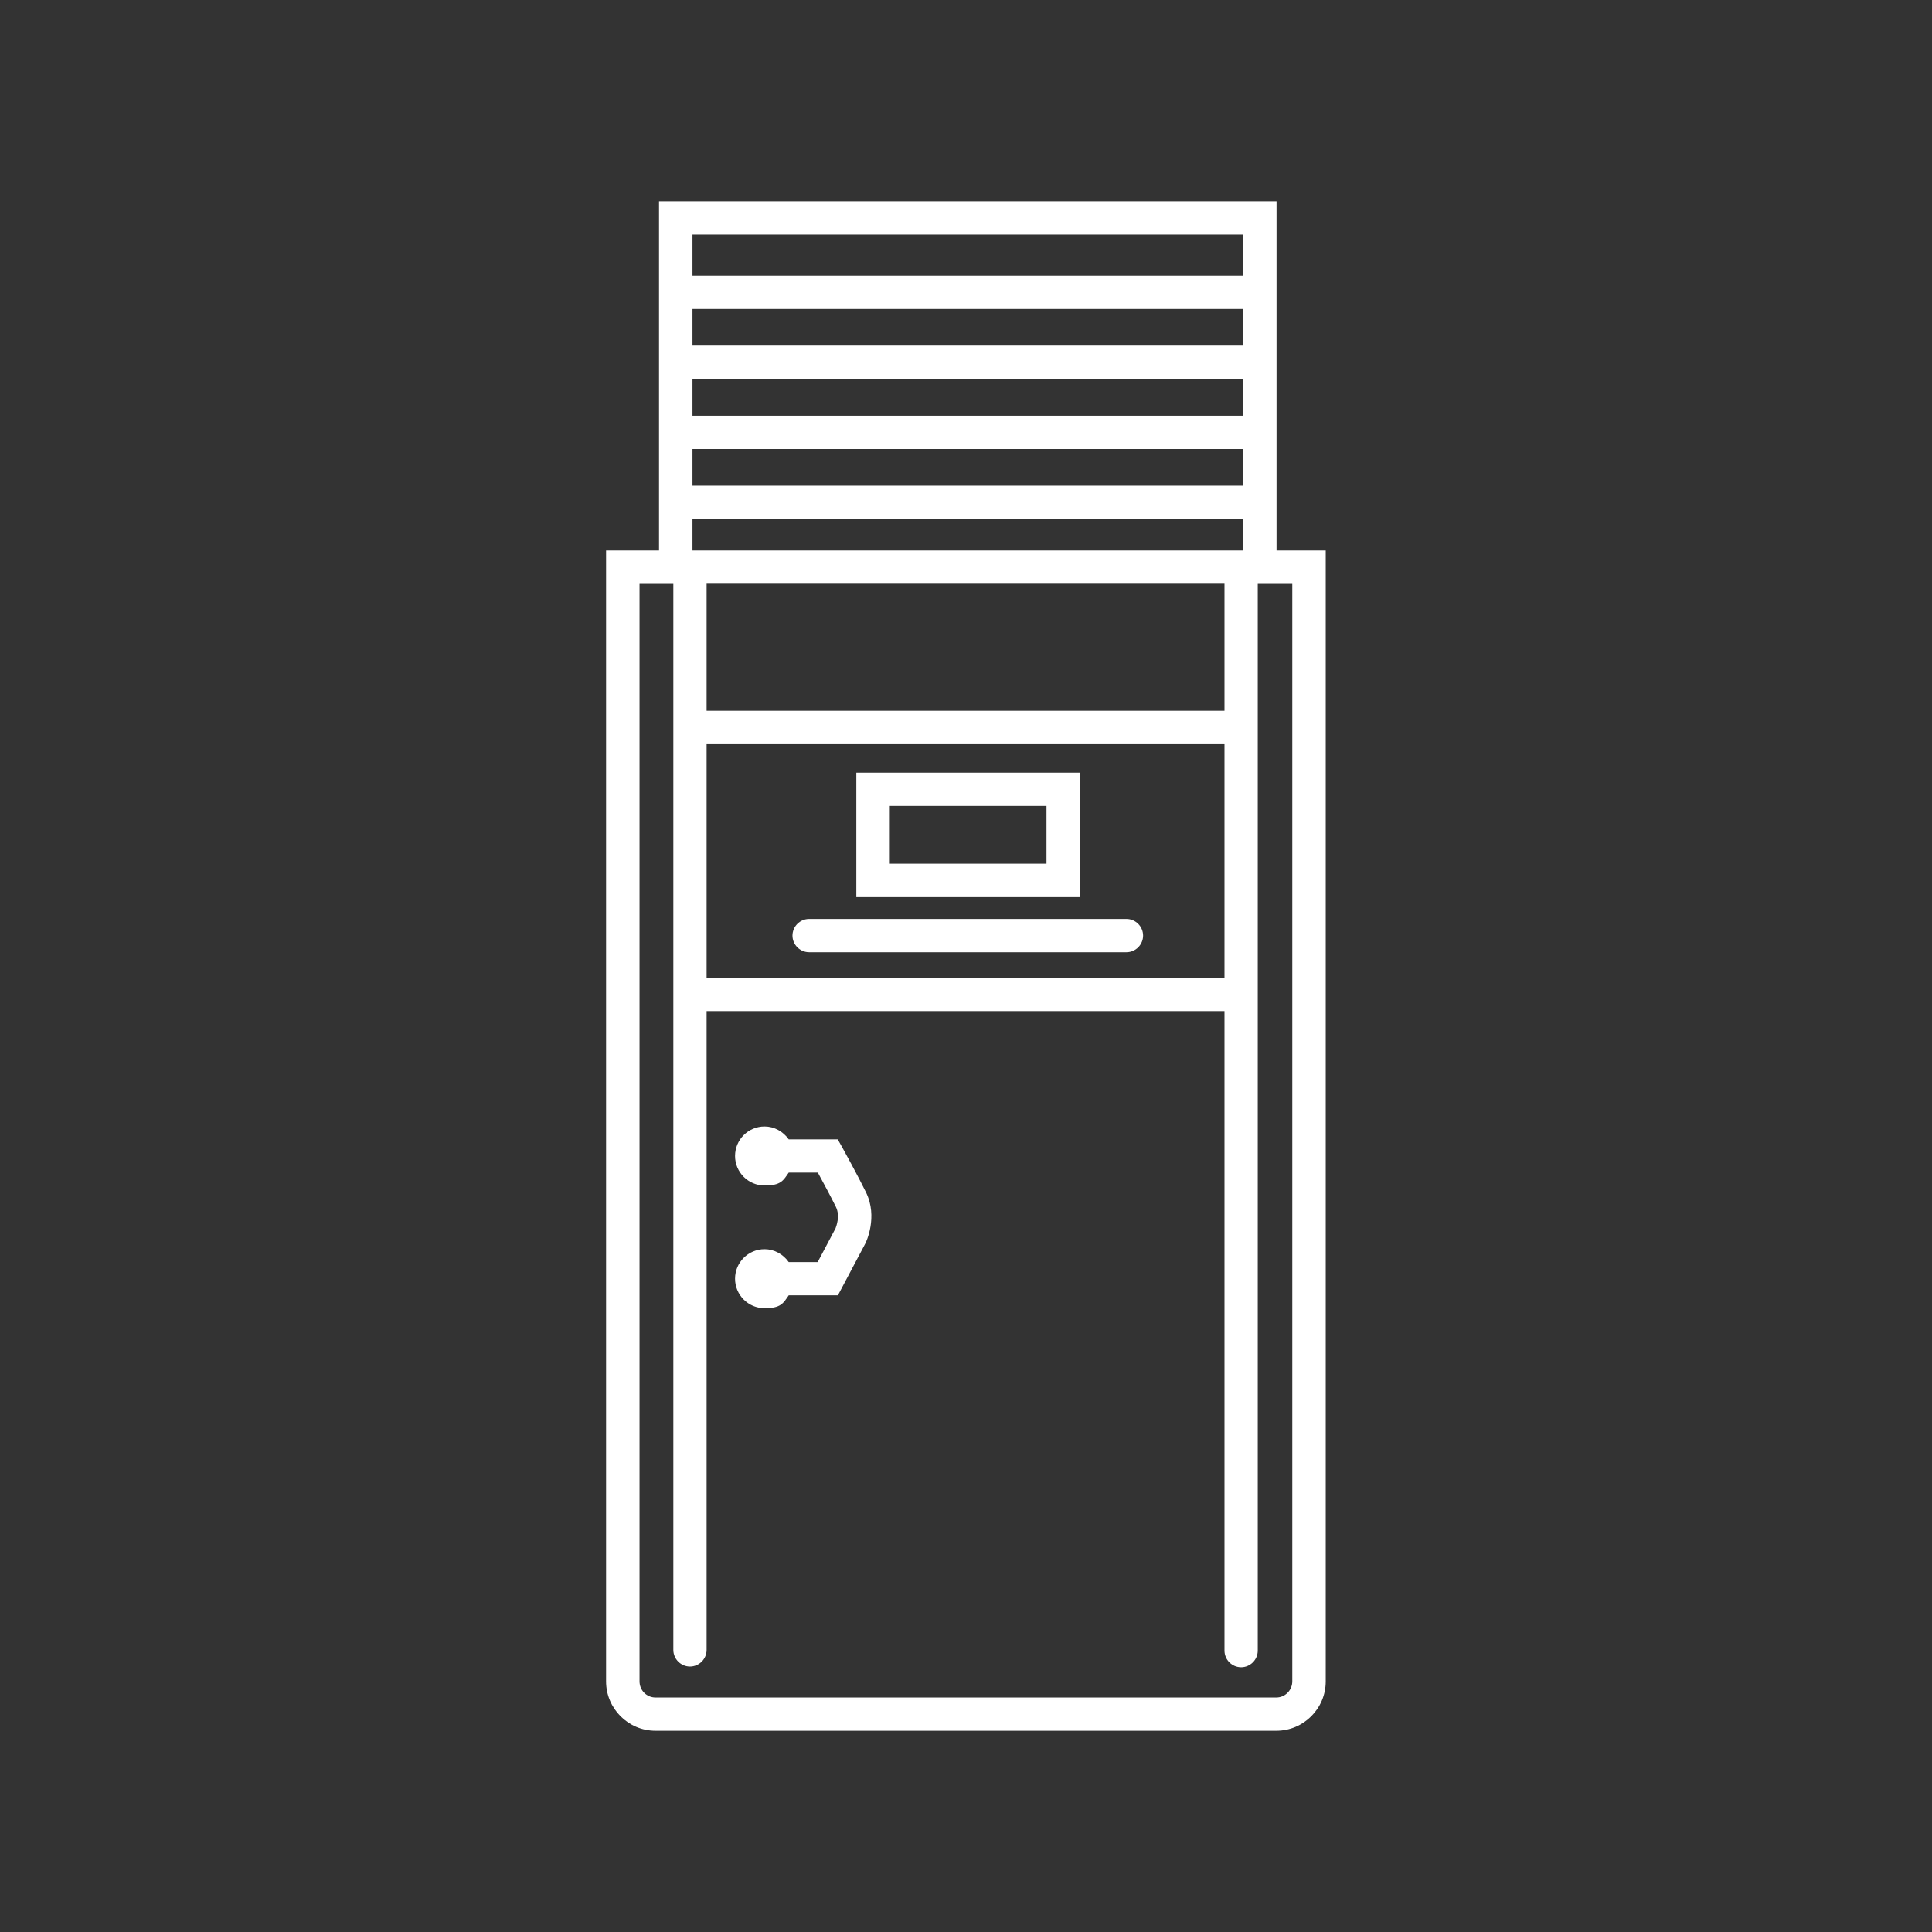 <?xml version="1.0" encoding="UTF-8"?>
<svg xmlns="http://www.w3.org/2000/svg" id="Capa_1" version="1.1" viewBox="0 0 1080 1080">
  <rect x="0" y="0" width="1080" height="1080" fill="#333333" stroke="none"/>
  <!-- Generator: Adobe Illustrator 29.1.0, SVG Export Plug-In . SVG Version: 2.1.0 Build 142)  -->
  <defs>
    <style>
      .st0 {
        fill: #fff;
      }
    </style>
  </defs>
  <path class="st0" d="M713.6,307.7V112.5h-345.2v195.2h-29.6v632.2c0,15.2,12.4,27.6,27.6,27.6h347.1c15.2,0,27.6-12.4,27.6-27.6V307.7h-27.6ZM387.1,154.1v-23h307.9v23h-307.9ZM387.1,193.2v-20.5h307.9v20.5h-307.9ZM387.1,232.4v-20.5h307.9v20.5h-307.9ZM387.1,271.5v-20.5h307.9v20.5h-307.9ZM385.7,931.6c5.1,0,9.3-4.2,9.3-9.3v-357.1h289.5v357.5c0,5.1,4.2,9.3,9.3,9.3s9.3-4.2,9.3-9.3V326.4h19.3v613.5c0,4.9-4,9-8.9,9h-347.1c-4.9,0-8.9-4-8.9-9V326.4h18.9v595.9c0,5.1,4.2,9.3,9.3,9.3ZM395,416h289.5v130.6h-289.5v-130.6ZM395,397.3v-71h289.5v71h-289.5ZM387.1,307.7v-17.6h307.9v17.6h-307.9Z"></path>
  <path class="st0" d="M603.7,431.9h-125v69.6h125v-69.6ZM497.4,482.8v-32.3h87.6v32.3h-87.6Z"></path>
  <path class="st0" d="M629.7,513.7h-177.4c-5.1,0-9.3,4.2-9.3,9.3s4.2,9.3,9.3,9.3h177.4c5.1,0,9.3-4.2,9.3-9.3s-4.2-9.3-9.3-9.3Z"></path>
  <path class="st0" d="M457.1,705.5h-16.2c-3.1-4.4-8.1-7.2-13.5-7.2-9.1,0-16.5,7.4-16.5,16.5s7.4,16.5,16.5,16.5,10.4-2.7,13.5-7.2h27.5l15.4-29.1c.3-.6,7.1-14.7.3-28.5-4.7-9.6-12.3-23.3-13.1-24.8l-2.2,1.2s0,0,0,0l2.2-1.2-2.7-4.8h-27.4c-3.1-4.4-8.1-7.2-13.5-7.2-9.1,0-16.5,7.4-16.5,16.5s7.4,16.5,16.5,16.5,10.4-2.7,13.5-7.2h16.3c2.7,5,7.1,13.1,10.1,19.2,2.5,5.1.1,11-.2,11.9l-10,18.9Z"></path>
</svg>
